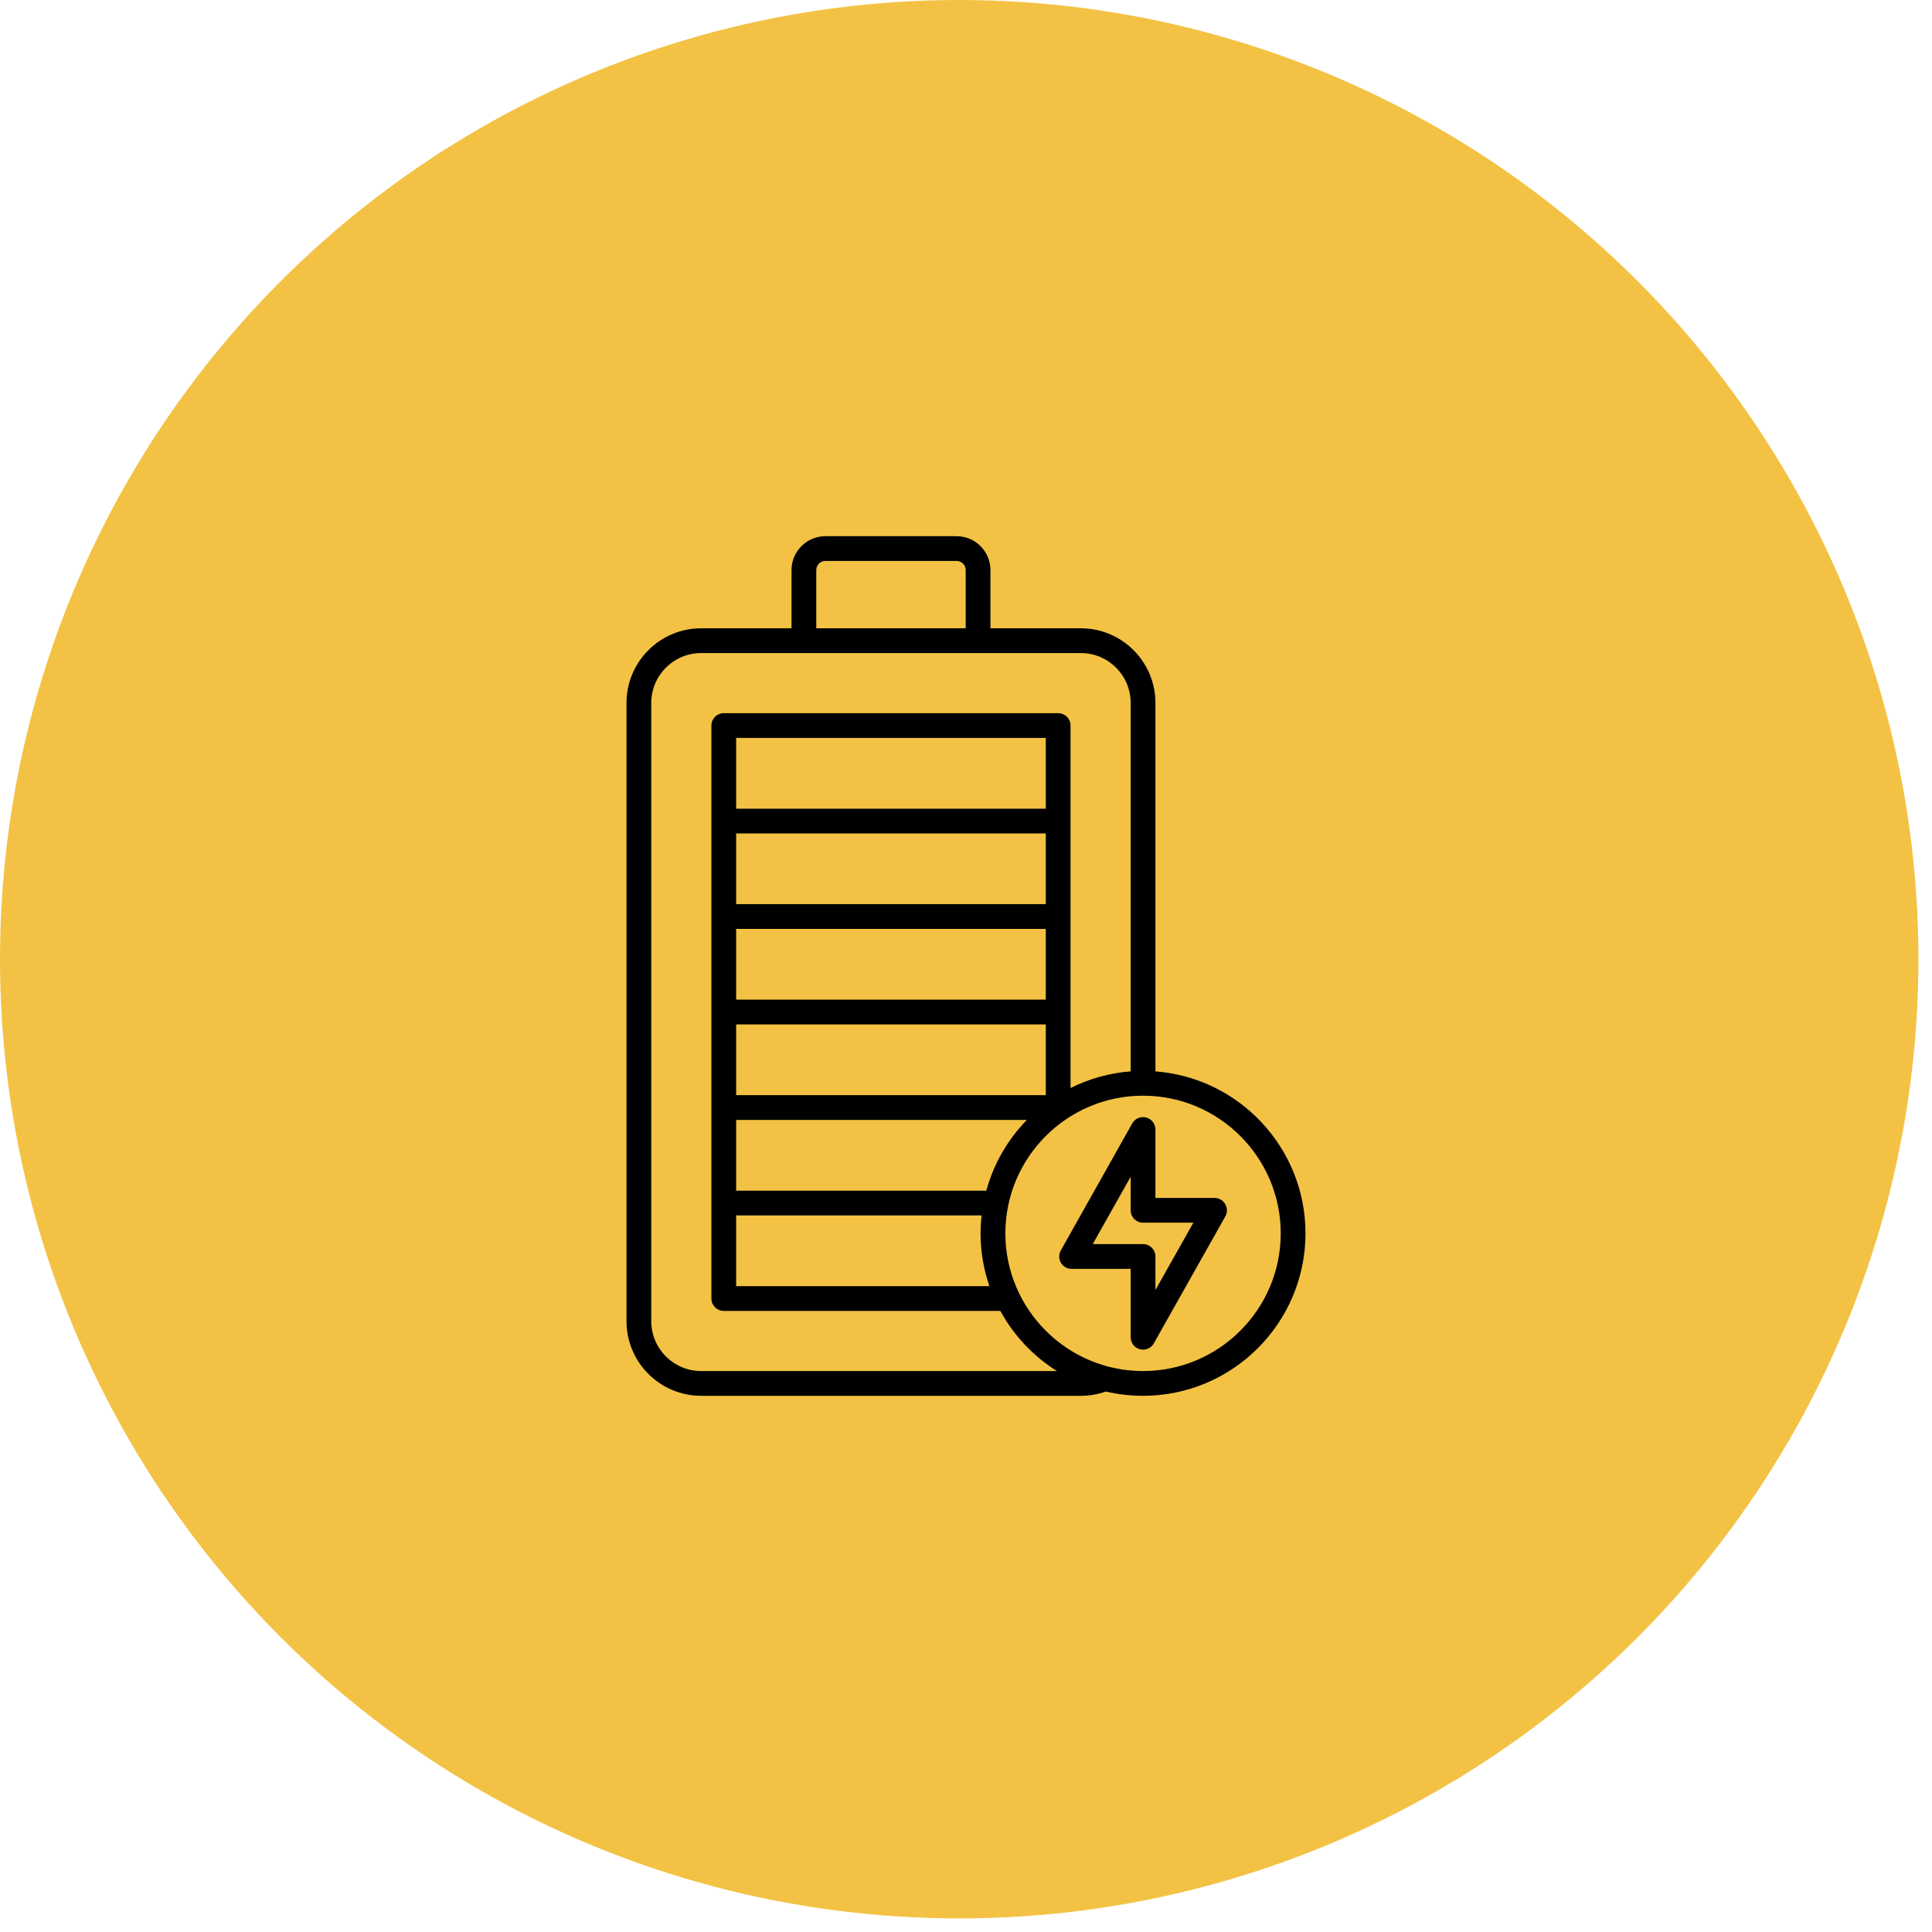 <svg width="64" height="64" viewBox="0 0 64 64" fill="none" xmlns="http://www.w3.org/2000/svg">
<circle cx="31.775" cy="31.775" r="31.775" fill="#F3C244"/>
<path d="M40.233 39.683H38.275V37.416C38.275 37.229 38.149 37.066 37.969 37.019C37.788 36.971 37.599 37.052 37.507 37.214L35.141 41.422C35.069 41.548 35.07 41.704 35.144 41.83C35.217 41.956 35.352 42.033 35.498 42.033H37.455V44.298C37.455 44.485 37.58 44.648 37.761 44.695C37.795 44.704 37.83 44.709 37.865 44.709C38.01 44.709 38.148 44.631 38.222 44.5L40.591 40.294C40.662 40.167 40.661 40.012 40.587 39.886C40.514 39.76 40.379 39.683 40.233 39.683L40.233 39.683ZM38.275 42.734V41.623C38.275 41.396 38.091 41.212 37.865 41.212H36.199L37.455 38.981V40.093C37.455 40.319 37.638 40.503 37.865 40.503H39.532L38.275 42.734ZM38.275 35.491V23.284C38.275 21.922 37.166 20.813 35.804 20.813H32.81V18.884C32.81 18.265 32.307 17.762 31.688 17.762H27.343C26.724 17.762 26.22 18.265 26.22 18.884V20.813H23.227C21.863 20.813 20.754 21.922 20.754 23.284V43.767C20.754 45.13 21.863 46.238 23.227 46.238H35.804C36.09 46.238 36.368 46.19 36.632 46.096C37.028 46.189 37.441 46.238 37.865 46.238C40.832 46.238 43.246 43.824 43.246 40.857C43.246 38.028 41.051 35.701 38.275 35.491ZM27.04 18.884C27.04 18.718 27.176 18.582 27.343 18.582H31.688C31.855 18.582 31.99 18.718 31.99 18.884V20.813H27.04V18.884ZM23.227 45.418C22.316 45.418 21.574 44.677 21.574 43.767V23.284C21.574 22.374 22.316 21.633 23.227 21.633H35.804C36.714 21.633 37.455 22.374 37.455 23.284V35.491C36.743 35.545 36.071 35.738 35.463 36.042V24.035C35.463 23.808 35.279 23.625 35.053 23.625H23.976C23.75 23.625 23.566 23.808 23.566 24.035V43.016C23.566 43.243 23.75 43.426 23.976 43.426H33.138C33.581 44.24 34.23 44.927 35.012 45.418H23.227ZM34.643 26.789H24.386V24.445H34.643V26.789ZM24.386 27.609H34.643V29.951H24.386V27.609ZM24.386 30.772H34.643V33.115H24.386V30.772ZM24.386 33.936H34.643V36.279H24.386V33.936ZM24.386 40.262H32.517C32.495 40.458 32.483 40.656 32.483 40.857C32.483 41.469 32.586 42.057 32.776 42.606H24.386V40.262V40.262ZM32.673 39.442H24.386V37.1H34.016C33.386 37.745 32.917 38.547 32.673 39.442ZM37.865 45.418C35.35 45.418 33.304 43.372 33.304 40.857C33.304 38.342 35.35 36.296 37.865 36.296C40.38 36.296 42.426 38.342 42.426 40.857C42.426 43.372 40.38 45.418 37.865 45.418Z" fill="black"/>
</svg>
